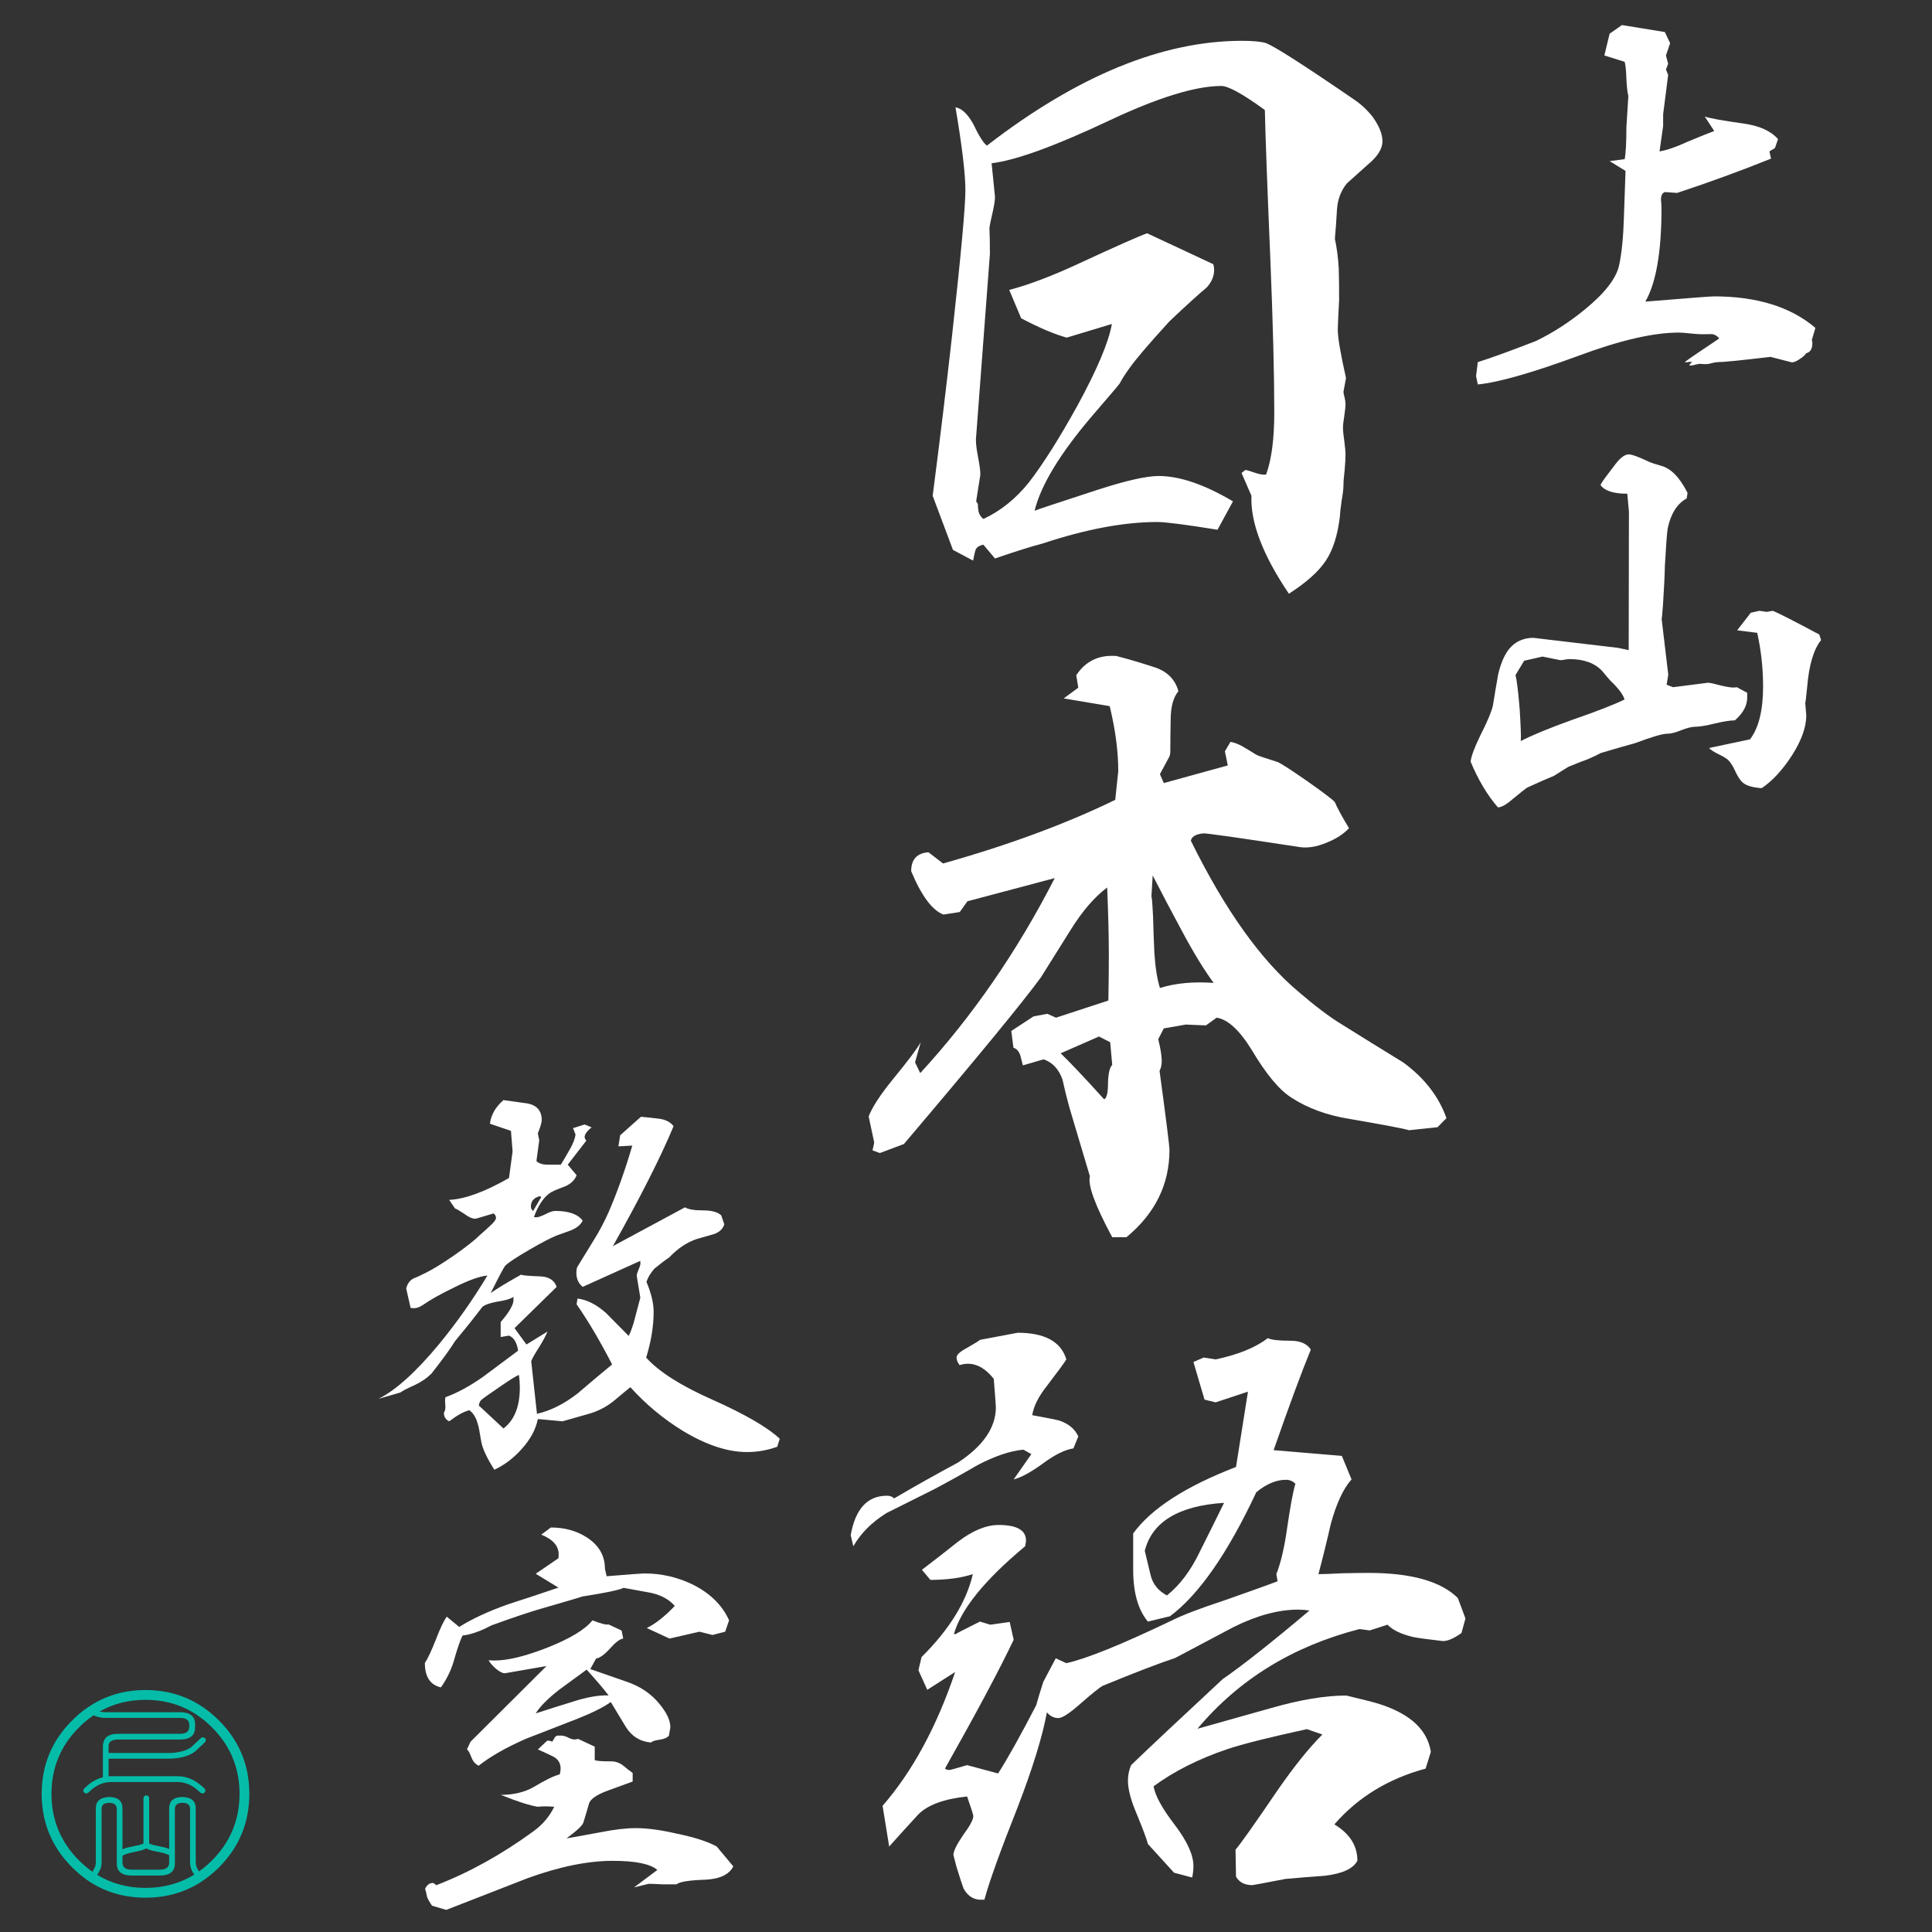 
<svg xmlns="http://www.w3.org/2000/svg" version="1.1" xmlns:xlink="http://www.w3.org/1999/xlink" preserveAspectRatio="none" x="0px" y="0px" width="800px" height="800px" viewBox="0 0 800 800">
<rect x="0" y="0" width="800" height="800" fill="#333333" stroke="none"/>
<defs>
<g id="Layer2_0_FILL">
<path fill="#FFFFFF" fill-opacity="0" stroke="none" d="
M 0 0
L 0 800 800 800 800 0 0 0 Z"/>
</g>

<g id="ueyama_hanko_0_Layer0_0_FILL">
<path fill="#05BCA9" stroke="none" d="
M 34.15 -34.1
Q 20 -48.25 0 -48.25 -14.25 -48.25 -25.5 -41.05 -26.7 -40.3 -27.85 -39.45
L -27.9 -39.45
Q -31.15 -37.1 -34.1 -34.1 -48.25 -20 -48.25 0 -48.25 20 -34.1 34.15 -30.9 37.35 -27.4 39.85 -26.3 40.6 -25.15 41.35 -14 48.25 0 48.25 14.1 48.25 25.3 41.25 26.5 40.5 27.6 39.7 31 37.25 34.15 34.2
L 34.15 34.15
Q 48.25 20 48.25 0 48.25 -20 34.15 -34.1
M 28 -24.85
Q 28.05 -25.45 27.7 -25.85 27.3 -26.25 26.75 -26.25 26.15 -26.3 25.75 -25.9
L 21.35 -21.8
Q 21.15 -21.7 21.05 -21.55 19.4 -20.4 16.9 -19.75
L 16.85 -19.75
Q 14 -19 10.75 -19
L -17.15 -19 -17.15 -22.05
Q -17.15 -22.75 -17 -23.25 -16.2 -25.25 -12.8 -25.25
L 16 -25.25
Q 23 -25.25 23.05 -30.85
L 23.05 -32.4
Q 23.05 -32.5 23.05 -32.6 23.05 -32.65 23.05 -32.7 22.8 -37.95 16 -37.95
L -16.9 -37.95
Q -17.8 -38 -18.8 -37.95 -19.6 -37.95 -20.1 -38.1 -20.2 -38.1 -20.25 -38.1 -20.8 -38.15 -21.3 -38.3 -11.75 -43.7 0 -43.7 18.1 -43.7 30.9 -30.9 43.7 -18.1 43.7 0 43.7 18.1 30.9 30.95 28 33.85 24.85 36.05 24.35 35.25 24.05 34.7
L 24.05 34.65
Q 23.8 34.15 23.65 33.8 23.35 32.8 23.35 31.85
L 23.35 6.9
Q 23.45 2.05 18.2 1.55 18.15 1.55 18.1 1.55 17.8 1.45 17.35 1.45
L 17.2 1.45
Q 10.9 1.55 11 6.9
L 11 25.6
Q 10.25 25.3 9.2 24.95 9.1 24.95 9.05 24.95
L 3.6 23.75
Q 2.35 23.4 1.7 23.05
L 1.7 2.05
Q 1.7 1.45 1.35 1.1 0.95 0.7 0.35 0.7 -0.2 0.7 -0.55 1.1 -0.95 1.45 -0.95 2.05
L -0.95 23.05
Q -1.6 23.4 -2.8 23.75
L -2.85 23.75 -8.3 24.95
Q -8.4 24.95 -8.45 24.95 -9.8 25.4 -10.7 25.8
L -10.7 6.9
Q -10.6 1.55 -16.9 1.45
L -17.1 1.45
Q -17.5 1.45 -17.85 1.55 -23.15 2.05 -23.1 6.9
L -23.1 31.85
Q -23.1 32.75 -23.35 33.75 -23.55 34.15 -23.85 34.65 -23.85 34.7 -23.85 34.75 -24.1 35.3 -24.65 36.2 -27.95 33.9 -30.9 30.95 -43.7 18.1 -43.7 0 -43.7 -18.1 -30.9 -30.9 -27.7 -34.1 -24.15 -36.5 -22.55 -35.75 -20.75 -35.5 -19.95 -35.3 -18.8 -35.3 -18.75 -35.3 -18.7 -35.3 -17.8 -35.35 -16.9 -35.3
L 16 -35.3
Q 20 -35.3 20.35 -32.5 20.35 -32.45 20.35 -32.4
L 20.35 -30.9
Q 20.1 -27.9 16 -27.9
L -12.8 -27.9
Q -18.5 -27.9 -19.5 -24.05 -19.8 -23.2 -19.8 -22.05
L -19.8 -7.7
Q -23.7 -6.75 -27.05 -3.8
L -28.45 -2.5
Q -28.9 -2.1 -28.9 -1.55 -28.9 -1.05 -28.5 -0.6 -28.15 -0.2 -27.6 -0.2 -27.05 -0.2 -26.6 -0.55
L -25.25 -1.8
Q -21.05 -5.5 -15.9 -5.5
L 14.85 -5.5
Q 19.9 -5.5 24.2 -1.75
L 25.6 -0.5
Q 26.05 -0.15 26.6 -0.2 27.15 -0.25 27.5 -0.65 27.85 -1.1 27.8 -1.65 27.8 -2.2 27.35 -2.55
L 25.95 -3.8
Q 20.9 -8.2 14.85 -8.2
L -15.9 -8.2
Q -16.55 -8.2 -17.15 -8.15
L -17.15 -16.35 10.75 -16.35
Q 14.35 -16.35 17.5 -17.15 20.75 -17.95 22.75 -19.5 22.8 -19.55 22.9 -19.6
L 22.85 -19.6
Q 22.95 -19.65 23.05 -19.7
L 27.6 -23.95
Q 28 -24.35 28 -24.85
M 17.7 4.2
Q 17.8 4.2 17.9 4.2 20.65 4.45 20.7 6.9
L 20.7 31.85
Q 20.7 33.2 21.15 34.65
L 21.15 34.75
Q 21.35 35.2 21.65 35.85 21.95 36.5 22.65 37.55 12.6 43.7 0 43.7 -12.5 43.7 -22.45 37.65 -21.75 36.55 -21.45 35.85 -21.15 35.25 -20.9 34.8 -20.85 34.7 -20.85 34.65 -20.4 33.2 -20.4 31.85
L -20.4 6.9
Q -20.4 4.45 -17.6 4.2 -17.55 4.2 -17.45 4.2 -17.3 4.15 -17.1 4.15
L -16.95 4.15
Q -13.45 4.2 -13.35 6.9
L -13.35 32.1
Q -13.5 37.95 -6.35 37.95
L 6.6 37.95
Q 13.8 37.95 13.65 32.1
L 13.65 6.9
Q 13.75 4.2 17.2 4.15
L 17.35 4.15
Q 17.5 4.15 17.7 4.2
M 11 28.5
L 11 32.1
Q 10.85 35.25 6.6 35.25
L -6.35 35.25
Q -10.55 35.25 -10.7 32.1
L -10.7 28.85
Q -10.55 28.75 -10.4 28.55 -10.05 28.3 -7.65 27.55
L -2.25 26.35 -2.15 26.35
Q -0.6 25.9 0.35 25.35 1.35 25.9 2.95 26.35
L 3 26.35 8.35 27.5
Q 10.5 28.2 11 28.5 Z"/>
</g>

<g id="Layer0_0_FILL">
<path fill="#FFFFFF" stroke="none" d="
M 564.35 45.9
Q 560.95 41.6 556.7 38.75 525.35 17.25 520.05 15.3 516.85 14.4 510.25 14.4 460.8 14.4 404.6 57.8 402.45 56.2 398.9 48.75 395.35 42.5 391.6 41.95 395.7 66.15 395.7 76.3 395.7 86.45 390.2 136.25 386.8 166.85 382.15 202.8
L 390.55 225.2 398.9 229.65
Q 399.25 227.5 399.8 225.55 400.3 223.6 403.15 223.05
L 407.95 228.75
Q 420.95 224.3 427.7 222.55 454.55 213.65 475.2 213.65 480.2 213.65 500.1 216.85
L 506.5 205.1
Q 488.75 194.6 475.75 194.6 468.1 194.6 450.5 200.3 424.85 208.65 424.35 209 428.25 193 448.5 169.35 458.65 157.6 459.55 156.35 462.6 150.65 469.15 143 472.9 138.55 480.2 130.55 490.35 120.95 495.65 116.5 498.7 113.15 498.7 109.2 498.7 108.15 498.35 106.9
L 470.95 94.1
Q 465.95 95.85 442.85 106.55 426.1 114.35 413.85 117.55
L 418.8 129.3
Q 430 135.2 437.65 137.3
L 456.35 131.65
Q 454.4 142.85 442.1 165.45 430.9 185.7 422 197.25 413.85 207.4 403.15 212.4 401.75 211.3 401.2 209.55 400.85 207.95 400.85 206.15
L 400.15 205.1 401.9 194.05
Q 401.9 191.75 400.85 186.25 399.8 180.9 400.15 178.25
L 405.85 102.65
Q 405.85 95.7 405.65 91.95 405.85 90.2 406.9 85.75 407.95 81.3 407.95 78.95
L 406.55 65.1
Q 421.5 63.3 454.75 47.65 485.5 33.1 501.7 33.1 506 33.1 519.7 43.05 520.05 59.4 522 105.5 523.6 144.8 523.6 168.25 523.6 184.8 520.2 194.05
L 519.5 194.05
Q 517.9 194.05 515.4 193.2 512.9 192.3 511.65 192.1
L 510.05 193.35 514.15 202.8
Q 513.45 219.35 529.65 243.35 540.5 236.4 544.95 229.65 549.4 223.05 550.8 211.15 550.8 209.7 551.5 204.75 552.25 200.65 552.25 198.35 552.25 196.2 552.75 192.1 553.1 187.85 553.1 185.7 553.1 183.95 552.6 180.2 552.05 176.45 552.05 174.5 552.05 173.1 552.6 169.7 553.1 166.3 553.1 164.7 553.1 163.85 552.75 162.25 552.25 160.45 552.25 159.75
L 553.3 154.05
Q 549.9 138.9 549.9 134.1 549.9 132.15 550.45 121.65 550.45 113.65 550.3 108.7 549.9 101.9 548.7 96.4 549.2 90.7 549.55 84.5 549.9 78.1 553.65 73.45 554.2 72.9 562.35 65.65 568.4 60.65 568.4 56 568.4 51.6 564.35 45.9 Z"/>
</g>

<g id="Layer0_1_FILL">
<path fill="#FFFFFF" stroke="none" d="
M 292.5 114.9
L 288.6 115.6 283.95 114.9 278.45 116.15 269.75 127.35 282.55 128.95
Q 286.3 145.85 286.3 163.1 286.3 186.05 277.95 196.9
L 251.8 202.45
Q 253.4 204.2 257.8 206.35 262.25 208.5 264.05 210.1 266.7 212.9 268.85 217.9 271.15 222.7 273.5 224.65 277.05 227.5 285.4 228.05 295.55 221.3 304.8 207.05 313.85 192.8 313.85 181.6
L 313.15 173.25
Q 313.35 174.85 314.4 163.65 316.15 142.5 323.3 133.6
L 322.2 130.05
Q 297.15 116.7 292.5 114.9
M 220.8 22.25
Q 215.65 20.8 213.35 19.75 203.55 15.1 200.55 15.1 197.9 15.1 194.5 18.5 192.9 20.1 187.9 26.85 182.75 33.6 182.6 34.7 186.5 40.2 199.65 40.2
L 200.7 51.6 200.55 140
Q 196.1 139.1 193.8 138.55
L 139.7 132.15
Q 131.5 132.15 125.85 137.5 120.3 142.85 117.3 155.3 115.5 165.45 113.9 175.4 112.5 181.45 105.9 194.4 100.2 206.15 99.7 211.15 106.95 228.6 117.1 240.3 120.5 240.3 126.55 235 134.35 228.6 135.8 227.7 147 222.55 152.85 220.2 158.75 216.5 161.95 214.5 169.95 211.15 174.2 209.7 179.9 207.25 182.75 205.65 197.15 201.35 204.45 199.4 220.65 193.35 224.9 193.35 228.65 193.35 234.15 191.05 239.85 188.9 242.7 188.9 247.15 188.9 255.7 186.75 264.05 184.8 268.3 184.8 276.7 177.5 276.15 169.15
L 276.15 167.2 269.55 163.65
Q 268.5 163.85 267.25 163.85 264.6 163.85 258.7 162.4 252.85 160.8 251.05 160.8
L 228.85 163.65 224.75 162.05 225.8 155.65 221.55 119.9
Q 221.7 120.8 222.4 111.55 223.5 94.65 223.65 85.9 224.75 66.5 225.45 62.25 228.45 48.2 237.55 43.2
L 238.1 39.65
Q 230.45 24.55 220.8 22.25
M 183.8 153.5
Q 187 157.4 188.8 159.4 196.65 166.85 197.9 171.5 187.75 176.45 164.6 184.45 142.75 192.3 131.7 198 132.05 194.4 131 177.7 129.55 159.9 128.3 156
L 133.85 146.75 145.6 144.1 156.95 146.4
Q 158.05 146.4 159.8 146.05 161.75 145.7 162.65 145.7 176.7 145.7 183.8 153.5 Z"/>
</g>

<g id="Layer0_2_FILL">
<path fill="#FFFFFF" stroke="none" d="
M 23.35 97.65
L 22.3 93.05 25.85 90.9 27.8 85.2
Q 20.9 77.35 5.6 75.25 -14.7 72.4 -18.95 70.8
L -12.9 80.05
Q -16.5 81.3 -30.2 87 -40.5 91.8 -47.8 93.05
L -45.5 76.85
Q -45.5 71.85 -45.5 69.35 -43.35 52.65 -42.3 44.3
L -43.7 40.75 -42.3 37.15 -43.7 31.85 -41.05 24 -44.4 16.9 -71.8 12.45 -79.65 17.95 -83 31.85 -70.05 35.9
Q -69.15 39.3 -68.95 46.75 -68.6 54.25 -67.7 57.8
L -68.95 77.75
Q -68.95 92.5 -70.05 98
L -79.65 99.25 -69.5 105.5
Q -70.05 120.6 -70.55 135.7 -71.1 154.05 -73.6 165.8 -76.45 178.4 -95.45 193.9 -110.4 206.15 -126.6 214 -151.3 223.6 -163.75 227.5
L -164.85 236.4 -163.75 241.75
Q -144.05 239.8 -99.9 223.6 -59.9 208.65 -35.5 208.65 -33.2 208.65 -28.2 209.2 -23.4 209.7 -20.95 209.7 -13.1 209.7 -15.05 209.55 -11.85 209.7 -9.7 212.4 -31.05 226.6 -31.6 227.5
L -30.9 227.7
Q -28.2 227 -27 227.5 -27.5 227.7 -28.2 228.6
L -28.75 229.3 -28.6 229.65 -27.5 229.65
Q -26.8 229.65 -24.85 229.1 -22.9 228.6 -21.8 228.6 -21.3 228.6 -19.7 228.75 -18.1 228.75 -17.35 228.75 -16.5 228.75 -14.15 228.05 -11.7 227.5 -10.6 227.5 -5.25 227.5 23 224.15
L 36 227.5
Q 37.95 228.05 41.35 225.75 44.7 223.6 45.8 221.8 49.7 220.95 49.7 215.4 49.7 214 49.35 213.45
L 51.65 205.65
Q 28 185.55 -13.1 185.55 -16.15 185.55 -56.85 188.9 -46.55 170.95 -46.55 129.5
L -46.7 125.95
Q -47.1 122.9 -46.55 121.3 -46 119.55 -44.4 119
L -36.6 119.55
Q -5.25 109.2 23.35 97.65 Z"/>
</g>

<g id="Layer0_3_FILL">
<path fill="#FFFFFF" stroke="none" d="
M 975.25 61.55
L 977.2 56.75
Q 975.25 52.3 969.55 50.35 967.45 49.8 958.7 48.2 959.6 42.7 964.6 36.45 971.5 27.4 972.4 25.8 969.2 15.1 952.85 15.1
L 937.7 17.95
Q 937.2 18.5 932.2 21.35 928.3 23.45 928.3 25.05 928.3 26.5 929.55 28.1 931.15 27.55 932.9 27.55 938.45 27.55 943.25 33.6 944.1 44.1 944.1 45 944.1 57.25 928.85 67.25 916 74.15 903.2 81.65 902.3 80.55 900.35 80.55 888.6 80.55 885.8 96.4
L 886.85 100.85
Q 891.3 93.05 900.2 87.5 913 81.1 919.4 77.9 928.1 73.3 936.65 68.3 947.15 62.8 955.15 62.05
L 958.35 63.85 951.25 74
Q 955.7 72.9 963 67.6 970.25 62.25 975.25 61.55
M 1062.4 18.3
Q 1055.15 18.3 1053.35 17.25 1045.9 22.95 1032.35 25.8
L 1027.55 25.05 1023.45 26.85 1027.9 41.95 1032.35 43.05 1045.35 38.75 1040.55 69
Q 1010.1 80.75 999.25 95.7
L 999.25 110.3
Q 999.25 124 1005.15 131.1
L 1014.05 128.95
Q 1031.45 115.95 1048.7 79.15 1054.75 74.15 1060.65 74.15 1062.8 74.15 1064.4 75.75 1062.95 80.55 1061 94.1 1059.4 105.3 1056.75 112.05
L 1057.25 114.9
Q 1052.65 116.7 1035.4 122.75 1021.35 127.35 1014.55 130.75 984.5 145.15 972.4 147.8
L 968.15 145.85 963.15 155.3
Q 961.2 161.35 960.3 164.7 950.7 183.2 945 192.1
L 932.55 188.75
Q 926 190.7 925.45 190.7 924.4 190.7 923.65 190.15 942.9 156 951.25 138.4
L 949.65 131.25 941.8 132.35 937.7 131.1
Q 927.6 136.1 928.1 136.1
L 927.25 136.1
Q 931.5 121.15 955.85 100.85 956.2 99.25 956.2 98.55 956.2 92.3 945.2 92.3 937.7 92.3 928.85 99.05 921.7 104.75 914.4 110.3
L 917.8 114.35
Q 927.75 114.35 934.85 112.05 930.95 128.8 914.25 145.35
L 913 150.65 916.55 158.5 927.75 151.35
Q 916.55 184.45 898.6 205.1
L 901.25 221.45
Q 906.95 215.05 913 208.5 918.7 202.8 932.55 201.35 935.05 208.5 935.05 209.2 935.05 211.3 930.95 216.85 927.05 222.55 927.05 224.85
L 928.3 229.65
Q 930.45 236.6 931.15 238.35 933.8 243.15 938.8 242.8
L 939.5 242.8
Q 942.35 232.15 952.85 205.65 961.9 182.15 964.6 167.55 966.55 169.85 969.2 169.85 971.5 169.85 977.75 164.35 985.05 157.95 987 156.9 1006.05 149.05 1016.15 145.7 1027.9 139.45 1039.65 133.25 1053.7 126.3 1065.45 126.3 1067.75 126.3 1070.05 126.65 1047.5 145.7 1035.2 154.2 1010.5 177.15 998.4 188.75 997.15 191.75 997.15 194.95 997.15 200.1 1000.5 207.95 1004.6 217.9 1005.15 220.4
L 1015.65 231.95 1022.95 233.9
Q 1023.45 231.4 1023.45 229.3 1023.45 222.55 1015.8 212.55 1008.35 202.8 1007.45 197.25 1019.75 188.2 1037 182.35 1046.05 179.3 1069 174.3
L 1075.25 176.45
Q 1067.2 184.45 1057.1 199.05 1043.05 219.7 1040.35 222.7
L 1040.55 233.55
Q 1042.5 236.95 1047.1 236.95 1047.5 236.95 1060.45 234.45 1068.3 233.75 1076.1 233.2 1086.8 231.95 1089.3 227.15 1089.3 218.1 1080.05 212.55 1094.25 196.2 1116.7 190.15
L 1118.8 183.4
Q 1116.5 168.8 1094.25 163.1
L 1084.85 160.8
Q 1072.2 160.8 1054.75 165.8 1026.3 173.8 1025.05 174.15 1049.95 144.45 1090.15 134.1
L 1094.25 134.65 1101.4 132.35
Q 1104.4 135.55 1111.7 137.3 1114.35 137.85 1123.45 138.9 1126.3 139.1 1131.1 135.7
L 1132.7 129.85 1129.65 121.65
Q 1119.5 111.55 1093.75 111.55 1089.8 111.55 1083.05 111.7 1076.3 112.05 1073.65 112.05 1076.3 102.1 1078.6 91.95 1082 79.5 1086.95 74
L 1083.05 64.55 1055.65 62.25
Q 1065.1 35.2 1070.6 21.85 1068.3 18.3 1062.4 18.3
M 1025.95 103.15
Q 1020.6 114.35 1012.8 120.6 1007.45 117.75 1006.2 112.25
L 1003.9 102.65
Q 1008.35 85.2 1035.75 83.4 1030.95 93.2 1025.95 103.15 Z"/>
</g>

<g id="Layer0_4_FILL">
<path fill="#FFFFFF" stroke="none" d="
M 1299.35 37.5
L 1308.25 37
Q 1301.5 60.1 1293.15 79.5 1288.9 89.1 1283.55 97.65 1278.2 106.35 1273.05 114.75 1272.35 115.95 1272.35 118.8 1272.35 124.35 1276.4 127.7
L 1313.4 111 1313.4 111.7
Q 1313.8 113.3 1312.35 116.35 1311.1 119.35 1311.1 120.6
L 1313.4 134.65
Q 1313.25 135.2 1310.05 147.3 1308.25 154.6 1305.95 159.2 1298.65 151.75 1291.35 144.45 1282.1 136.25 1273.05 135.2
L 1272.5 138.9
Q 1283.55 154.75 1295.3 177.5 1284.05 186.75 1273.05 196.2 1260.25 206.15 1247.05 209.2 1244.6 186.6 1243.35 175.4 1244.4 172.7 1248.15 166.85 1251.85 161 1253.85 156.35
L 1240.3 164.7 1232.65 154.2 1259.7 127.7
Q 1257.4 121.15 1248.85 120.95 1238.7 120.6 1236.75 119.9 1223.75 127.2 1217.35 131.65 1225.2 115.95 1226.6 114.2 1229.3 111.35 1242.1 103.9 1253.85 97.1 1259.5 94.8 1264.15 93.2 1268.95 91.4 1274.65 88.95 1276.4 85.2 1271.8 78.95 1258.8 78.95 1256.3 78.95 1252.4 81.1 1248.3 83.05 1246.55 83.05 1246 83.05 1245.1 82.9 1248.85 72.4 1254.9 67.75 1256.85 66.15 1265.2 63.15 1270.75 60.65 1272.5 56
L 1266.8 49.25 1278.75 33.8
Q 1277.65 32.55 1277.65 31.5 1277.65 29 1282.1 25.25
L 1277.65 23.45 1270.2 25.8 1271.8 29.85
Q 1271.25 34.15 1267.9 39.85 1265.2 44.65 1262.35 49.25 1258.3 49.25 1254 49.25 1249.05 49.25 1246.7 46.95
L 1248.5 33.6 1247.6 29.15
Q 1250.1 22.95 1250.1 20.6 1250.1 11.75 1241 9.95 1233.35 8.9 1225.55 7.8 1217.9 14.4 1216.85 22.95
L 1230.35 27.55 1231.4 40.75 1229.1 57.8
Q 1205.8 71.15 1190.7 71.85
L 1194.4 77.35
Q 1195.85 77.75 1200.3 80.75 1204.55 83.95 1207.4 83.95 1208.1 83.95 1219.15 80.55 1220.75 81.65 1220.75 83.4 1220.75 85.2 1216.3 89.1 1213.45 91.8 1210.6 94.25 1205.6 99.25 1193.9 107.45 1182.3 115.45 1175.4 118.8 1170.05 121.5 1167.55 122.4 1164.15 124.35 1163.1 128.8
L 1165.95 141.25
Q 1167.2 141.4 1168.1 141.4 1170.6 141.4 1173.6 139.45 1181.6 133.95 1193.55 128.25 1207.6 121.15 1215.25 120.4 1201.35 143.55 1184.3 164.35 1162.05 191.2 1145.3 199.6
L 1159.35 195.5
Q 1161.5 193.9 1168.6 190.7 1174.85 187.85 1179.45 183.2 1189.95 169.85 1194.4 162.6 1200.8 154.75 1204 150.85 1211.85 140.7 1212.05 140.5 1214.7 138.4 1221.8 137.15 1229.1 136.1 1231.95 134.1
L 1231.95 135.55
Q 1232.5 140.15 1223.75 150.3
L 1223.75 159.9 1229.1 159
Q 1233.75 160.8 1234.95 168.65 1223.75 177 1212.55 185.35 1199.4 194.6 1188.35 198.5 1187.85 199.95 1188.2 203.3 1188.55 206.7 1187.3 208.5 1187.3 212.4 1190.7 214 1198.5 208.1 1203.65 206.9 1207.6 209.7 1209.2 216.3 1209.55 216.5 1211.3 227.15 1212.55 233.9 1219.7 245.1 1229.45 240.5 1237.1 231.95 1245.65 222.55 1247.6 212.55
L 1263.45 214
Q 1272.35 211.5 1281.05 209 1289.75 206.35 1296.7 200.65 1303.45 194.95 1307 192.1 1321.95 208.65 1340.8 220.2 1363.25 233.75 1381.9 233.75 1391.7 233.75 1401.3 230.35
L 1402.9 225.2
Q 1391.15 214.15 1359.3 199.95 1329.25 186.6 1317.15 173.1 1321.95 157.6 1321.95 143.55 1321.95 135.55 1317.35 124.5 1318.6 120.4 1322.5 115.95 1328.55 111 1331.9 108.85 1340.1 100.15 1349.7 96.95 1357.2 94.8 1360.9 93.75 1366.1 91.8 1367.3 87.5
L 1365.35 81.8
Q 1362 78.6 1353.65 78.6 1345.25 78.6 1342.05 76.65
L 1295.8 101.55
Q 1322.3 54.4 1334.75 24.55 1331.75 20.6 1325.5 19.75 1319.45 19 1313.8 18.5
L 1300.45 30.4 1299.35 37.5
M 1248.5 69.55
Q 1248.85 69.55 1249.9 69.9
L 1244.6 78.95
Q 1243.15 77.9 1243.15 76.15 1243.15 71.15 1248.5 69.55
M 1235.5 184.3
Q 1236.05 188.35 1236.05 192.3 1236.05 210.6 1225.55 218.6
L 1209.7 203.85
Q 1210.05 201.9 1210.95 200.65 1212.05 199.4 1223.05 191.95 1233.9 184.45 1235.5 184.3 Z"/>
</g>

<g id="Layer0_5_FILL">
<path fill="#FFFFFF" stroke="none" d="
M 1561.25 62.25
Q 1558.9 62.8 1550.9 59.6 1543.8 68.5 1521.75 77.2 1500.75 85.4 1488.1 85.4 1486 85.4 1484.2 85.2 1485.6 87.85 1489.2 90.9 1492.75 93.75 1494.85 93.55
L 1521.4 88.95 1472.65 137.5
Q 1471.4 140.15 1470.3 142.5 1471.4 143 1473 147.1 1474.4 151.2 1477.8 152.95 1489.35 143.9 1508.05 135.7 1524.6 129.3 1540.95 122.9 1555.7 117.05 1562.65 112.05 1567.45 120.05 1572.45 128.25 1578.1 137.15 1588.45 138.05 1589.7 136.8 1593.95 136.25 1598.25 135.7 1600 133.6
L 1600.9 128.25
Q 1600.9 121.65 1593.8 113.15 1585.95 103.5 1572.95 99.05 1550.9 91.4 1549.5 90.9
L 1553.2 84.15
Q 1556.8 83.6 1562.1 77.75 1567.45 71.7 1570.65 71.3
L 1569.6 66.15 1561.25 62.25
M 1537.55 112.05
Q 1526 115.6 1514.45 119.35 1518.55 112.75 1529.4 104.25 1538.3 97.65 1547.15 91.25 1556.8 101.9 1561.25 107.8 1551.6 107.45 1537.55 112.05
M 1641.3 217.55
L 1630.6 204.75
Q 1621.7 199.95 1605 196.55 1589.85 193 1578.5 193 1569.6 193 1556.05 195.65 1537.75 199.05 1534.2 199.6 1544.15 192.3 1545.05 189.45 1547 183.2 1548.75 177 1550.35 172.7 1561.05 168.8 1576.15 163.3 1576.7 163.1
L 1576.7 157.6
Q 1573.5 155.3 1570.3 152.6 1566.9 150.15 1563 150.15 1553.2 150.15 1552.35 149.25
L 1552.35 140.7 1541.65 135.7
Q 1540.4 136.1 1539.35 136.1 1537.55 136.1 1534.9 134.65 1532.05 133.4 1529.9 133.6
L 1528.15 133.6 1526.9 134.45
Q 1525.65 136.6 1525.1 137.5 1523.5 136.8 1522.1 136.8 1521.75 136.8 1515.85 142.5 1520.65 144.6 1525.1 146.75 1530.45 149.25 1530.45 154.75 1530.45 156.35 1529.9 158.5 1524.6 159.75 1513.35 166.5 1504.5 171.65 1492.05 171.65 1507.85 178.05 1515.85 179.3 1520.3 178.75 1526.35 179.3 1521.75 188.75 1512.85 195.15 1482.05 217.55 1450.6 229.65 1449.7 228.75 1448.6 228.2
L 1448.45 228.2
Q 1445.25 228.2 1443.45 231.95 1444 233.55 1444.7 237.1 1445.25 238.9 1447.9 242.8
L 1457 245.5
Q 1483.15 235.35 1509.1 225.2 1539.9 214 1563.9 214 1585.75 214 1592.55 219.85
L 1577.6 231.05 1587 228.75
Q 1589.7 228.75 1595.9 229.1 1601.6 229.1 1604.8 229.1 1607.85 226.6 1623.5 226.1 1637.35 225.4 1641.3 217.55
M 1636.1 66.9
L 1638.6 59.6
Q 1632.2 45.35 1616 37 1601.05 29.5 1584.15 29.5 1581.85 29.5 1560 31.3
L 1558.9 26.5
Q 1558.9 14.05 1547.55 6.55 1537.55 0 1524.2 0
L 1518 4.6
Q 1529.2 9.05 1529.2 17.25 1529.2 18.5 1529.05 19.75
L 1514.45 29.7 1529.05 38.6
Q 1512.85 44.1 1496.3 49.45 1477.45 56.2 1465.35 63.85
L 1457.35 57.25
Q 1454.5 61.2 1450.4 71.85 1446.3 82.35 1443.3 87 1443.3 100.3 1453.6 102.65 1459.3 94.65 1461.95 85.4 1465.35 73.45 1467.5 69.35 1471.55 69 1477.1 66.9 1479.95 66 1486.15 62.8 1507.85 54.95 1518.55 51.95 1543.8 44.65 1544.35 44.3 1566.4 40.9 1570.85 38.75 1579.75 40.35 1588.45 41.95 1598.25 44.1 1603.75 50.35 1594.15 60.45 1585.75 64.55
L 1600.35 71.3 1619.55 66.9 1627.95 69 1636.1 66.9 Z"/>
</g>

<g id="Layer0_6_FILL">
<path fill="#FFFFFF" stroke="none" d="
M 485.75 295.95
Q 485.75 289.55 485.9 282.95 485.9 274.95 489.1 271.05 487 263.4 478.45 260.9 470.8 258.4 463.3 256.45
L 462.8 256.45
Q 452.45 255.9 446.8 264.45
L 447.65 269.6 441.6 274.05 460.65 277.25
Q 464.2 291.85 464.2 304.15
L 462.95 316.05
Q 432.2 331 391.65 342.4
L 385.6 337.75
Q 378.45 338.3 378.45 345.6 384.85 360.9 391.8 363.55
L 398.55 362.5 401.75 358.05 437.9 348.45
Q 414.6 393.95 382.2 429.2
L 380.05 424.75 382.4 416.4
Q 380.45 420.1 370.8 431.85 363 441.45 360.85 447.15
L 363.15 458 362.45 461.2 365.5 462.3 375.45 458.55
Q 421.35 404.45 432.2 389.5
L 444.45 369.95
Q 451.75 358.2 459.6 352.35 460.3 368.7 460.3 380.45 460.3 388.8 460.1 399.15
L 438.4 406.25 434.85 404.65 429.15 405.7 419.9 411.75 420.8 418.7
Q 422.75 419.25 423.65 421.9
L 424.7 426 433.25 423.5
Q 438.75 425.3 441.1 431.85 442.35 437.55 443.95 443.4
L 452.45 471.9
Q 451.05 477.4 461.7 497.15
L 467.6 497.15
Q 485.4 482.4 485.4 461.05 485.4 458.55 481.3 428.3 482.2 426.5 482.2 424.2 482.2 421 480.75 415.15
L 483.05 410.7 492.15 409.1 500.5 409.45 504.95 406.25
Q 511.9 407.3 519.55 419.75 528.45 434.7 535.9 439.35 545.85 445.9 560.1 448.2 581.1 451.8 584.65 452.85
L 596.4 451.6 600.1 447.85
Q 595.3 434.35 582.15 424.75 569.35 416.9 556.55 408.9 549.25 404.45 539.1 395.75 515.45 376 494.25 332.95 494.8 330.45 499.25 329.95 499.8 329.55 539.3 335.6 544.25 336.35 550.3 333.85 556.2 331.55 559.75 327.8 555.45 320.7 553.85 316.95 552.45 315.35 542.3 308.2 532.35 301.3 530.2 300.4 522.2 297.9 521.3 297.35 518.8 295.75 515.8 294 512.95 292.4 510.65 292.05
L 508.35 295.95 509.55 301.8 483.05 309.1 481.45 305.4 485.2 298.45
Q 485.75 297.55 485.75 295.95
M 478.6 364.25
Q 478.1 354.5 477.9 356.6
L 478.45 347.35
Q 484.3 358.75 490.35 369.95 497.65 383.65 503.7 391.85 491.05 390.95 481.45 393.95 479.7 388.25 479.15 379.4 478.8 371.9 478.6 364.25
M 456.2 414.05
L 460.85 416.4 461.7 425.8
Q 460.1 427.4 459.95 433.3 459.95 439.35 458.35 440.05 446.6 427.05 440.35 421
L 456.2 414.05 Z"/>
</g>
</defs>

<g transform="matrix( 1, 0, 0, 1, 0,0) ">
<use xlink:href="#Layer2_0_FILL"/>
</g>

<g transform="matrix( 0.891, 0, 0, 0.891, 60.25,742.8) ">
<g transform="matrix( 1, 0, 0, 1, 0,0) ">
<use xlink:href="#ueyama_hanko_0_Layer0_0_FILL"/>
</g>
</g>

<g transform="matrix( 1, 0, 0, 1, 4.05,2.5) ">
<use xlink:href="#Layer0_0_FILL"/>
</g>

<g transform="matrix( 0.649, 0, 0, 0.649, 544.25,178.35) ">
<use xlink:href="#Layer0_1_FILL"/>
</g>

<g transform="matrix( 0.649, 0, 0, 0.649, 718.2,2.3) ">
<use xlink:href="#Layer0_2_FILL"/>
</g>

<g transform="matrix( 1.031, 0, 0, 1.031, -561,536.3) ">
<use xlink:href="#Layer0_3_FILL"/>
</g>

<g transform="matrix( 0.645, 0, 0, 0.645, -582,450.5) ">
<use xlink:href="#Layer0_4_FILL"/>
</g>

<g transform="matrix( 0.645, 0, 0, 0.645, -755,632.5) ">
<use xlink:href="#Layer0_5_FILL"/>
</g>

<g transform="matrix( 1, 0, 0, 1, -1.15,15.15) ">
<use xlink:href="#Layer0_6_FILL"/>
</g>
</svg>
